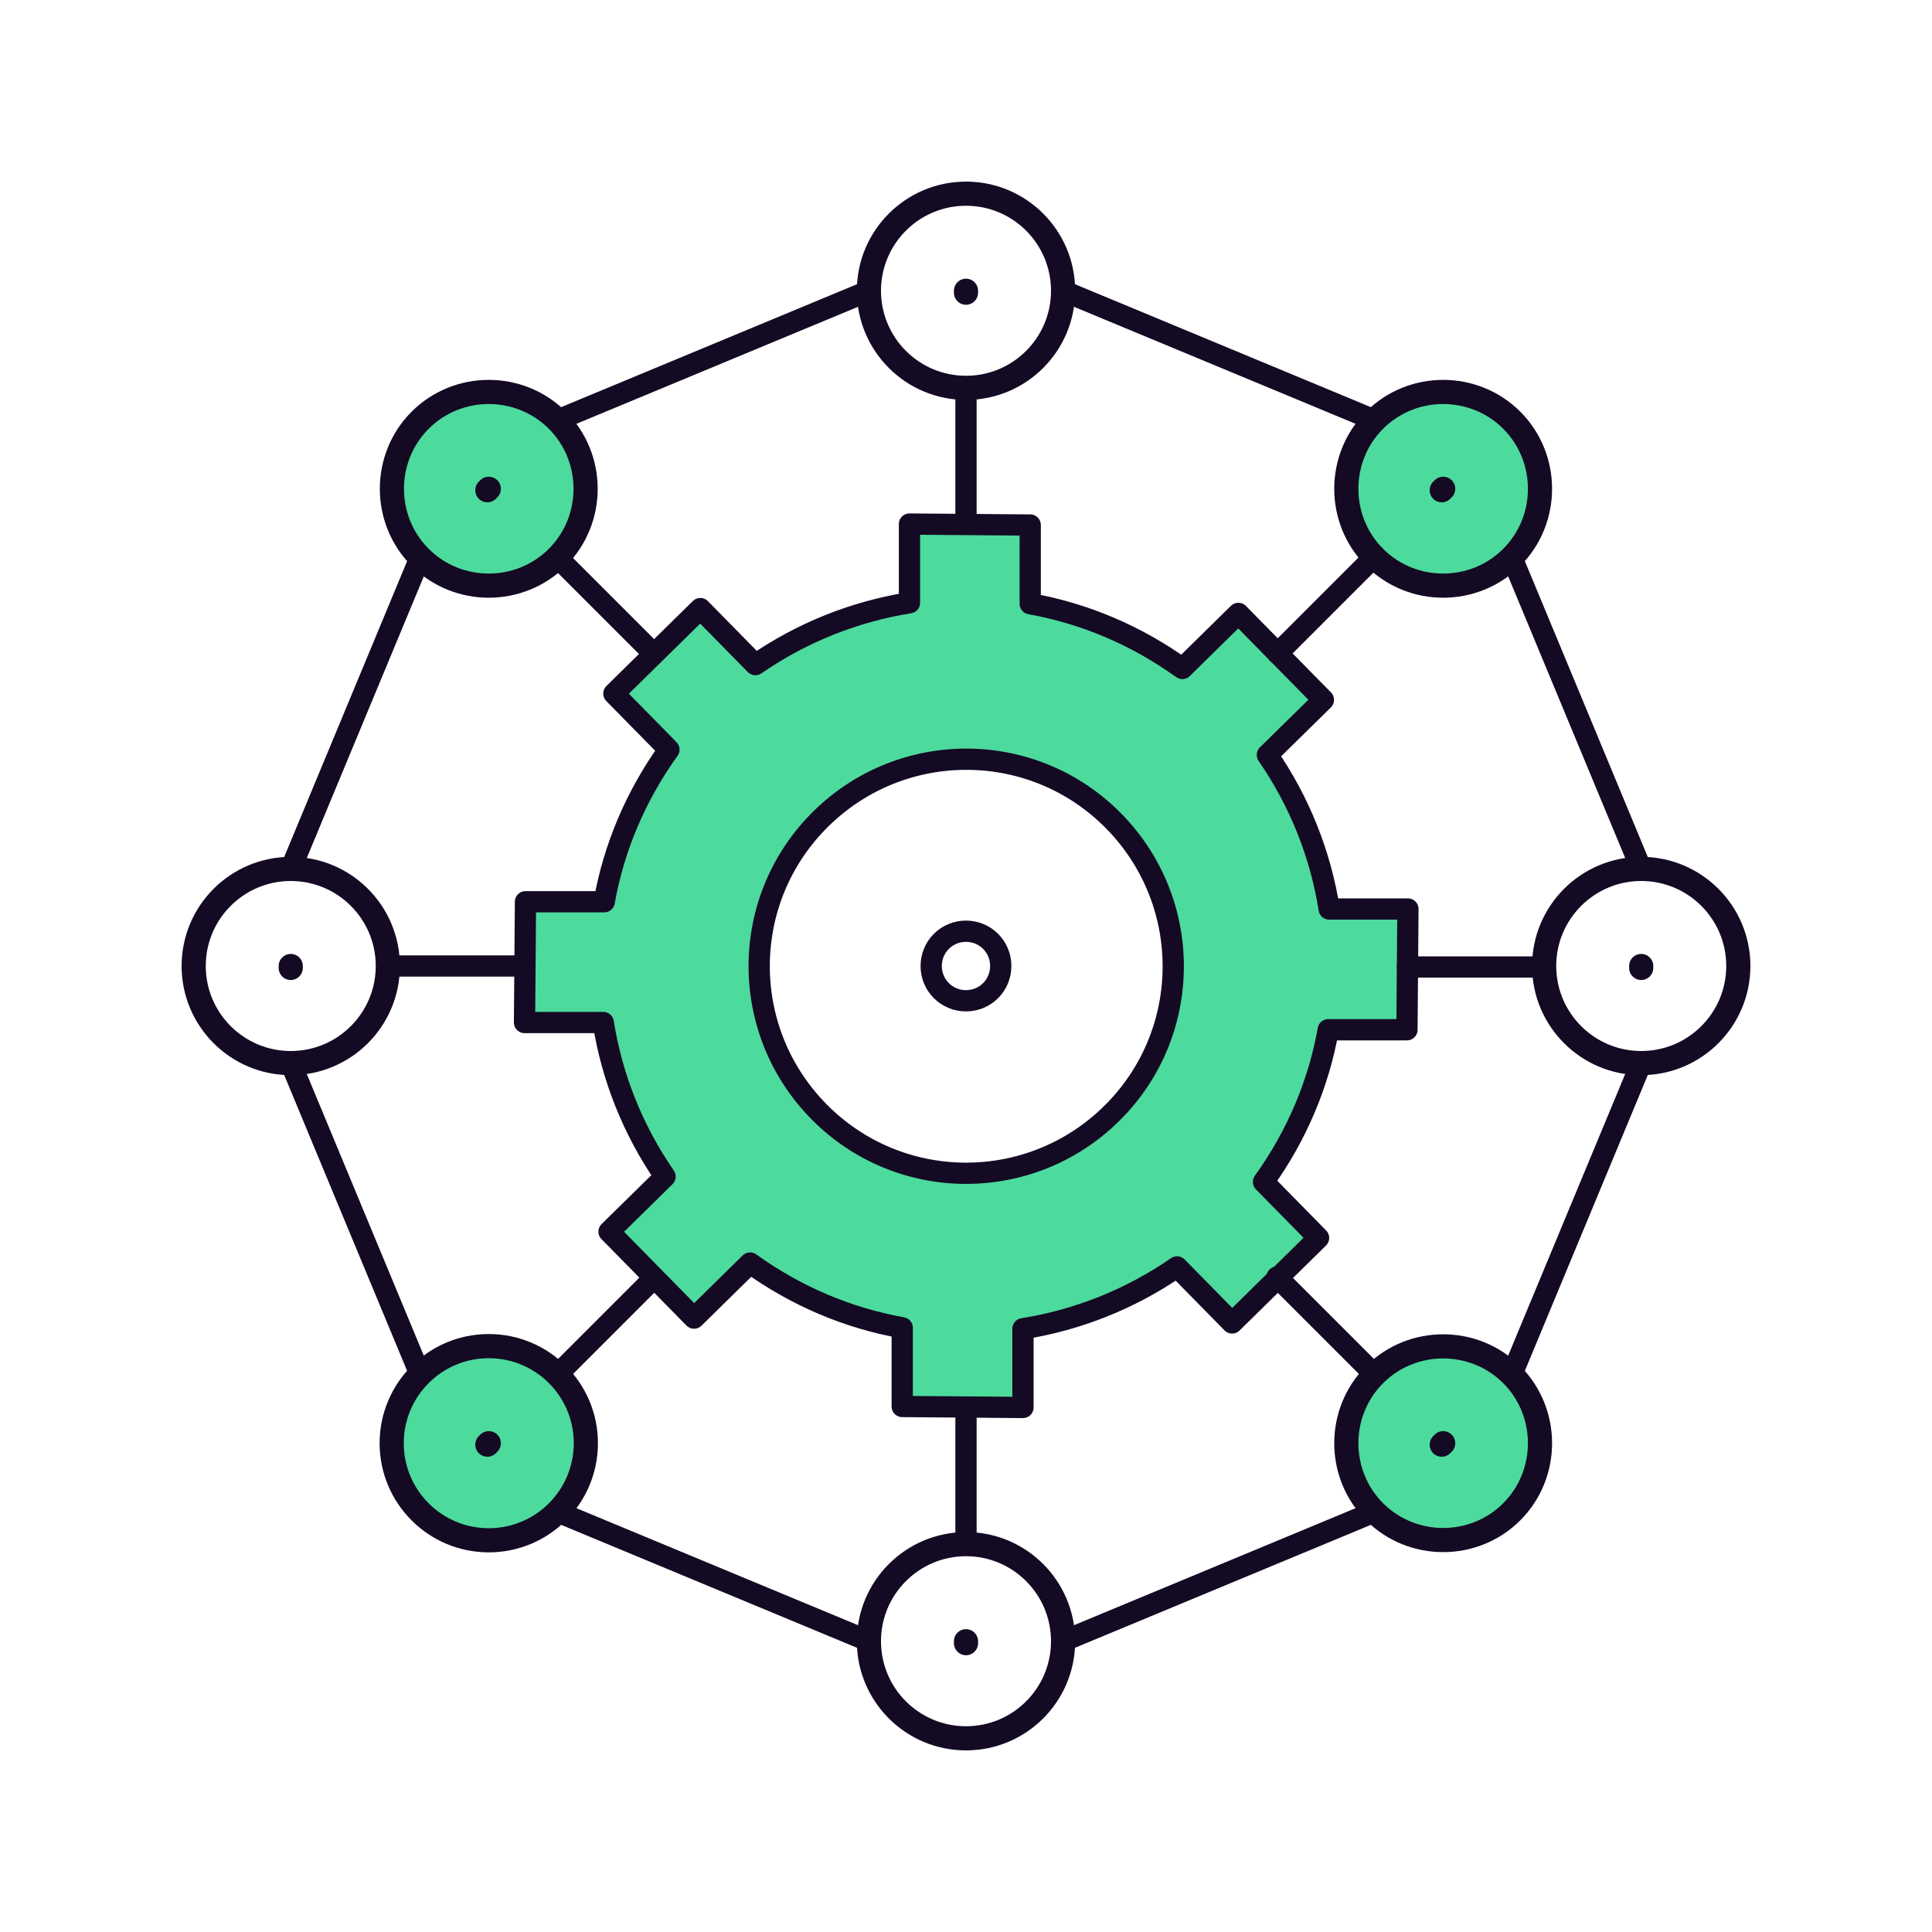 <svg width="80" height="80" viewBox="0 0 80 80" fill="none" xmlns="http://www.w3.org/2000/svg">
<g id="Frame" clip-path="url(#clip0_229_783)">
<g id="Layer 5">
<g id="Group">
<g id="Group_2">
<g id="Group_3">
<path id="Vector" d="M44.02 12.04C44.02 14.26 42.221 16.06 40.001 16.06C37.781 16.06 35.98 14.26 35.98 12.04C35.98 9.82 37.781 8.02 40.001 8.02C42.221 8.02 44.02 9.82 44.02 12.04Z" stroke="#140A24" stroke-linecap="round" stroke-linejoin="round"/>
<path id="Vector_2" d="M40.001 71.98C42.221 71.98 44.02 70.18 44.02 67.96C44.02 65.74 42.221 63.94 40.001 63.94C37.78 63.94 35.98 65.74 35.98 67.96C35.98 70.18 37.78 71.98 40.001 71.98Z" stroke="#140A24" stroke-linecap="round" stroke-linejoin="round"/>
</g>
<g id="Group_4">
<path id="Vector_3" d="M67.96 44.02C65.74 44.02 63.94 42.22 63.94 40C63.94 37.78 65.74 35.98 67.96 35.98C70.18 35.98 71.98 37.78 71.98 40C71.98 42.22 70.18 44.02 67.96 44.02Z" stroke="#140A24" stroke-linecap="round" stroke-linejoin="round"/>
<path id="Vector_4" d="M12.04 44.02C9.82 44.02 8.02 42.22 8.02 40C8.02 37.78 9.82 35.98 12.04 35.98C14.259 35.98 16.059 37.78 16.059 40C16.059 42.22 14.259 44.02 12.04 44.02Z" stroke="#140A24" stroke-linecap="round" stroke-linejoin="round"/>
</g>
<path id="Vector_5" d="M67.959 40V40.08" stroke="#140A24" stroke-linecap="round" stroke-linejoin="round"/>
<path id="Vector_6" d="M40 67.96V68.04" stroke="#140A24" stroke-linecap="round" stroke-linejoin="round"/>
<path id="Vector_7" d="M12.039 40V40.08" stroke="#140A24" stroke-linecap="round" stroke-linejoin="round"/>
<path id="Vector_8" d="M40 12.04V12.12" stroke="#140A24" stroke-linecap="round" stroke-linejoin="round"/>
<g id="Group_5">
<g id="Group_6">
<path id="Vector_9" d="M62.598 23.08C61.038 24.64 58.478 24.64 56.918 23.08C55.358 21.52 55.358 18.96 56.918 17.4C58.478 15.84 61.038 15.84 62.598 17.4C64.158 18.96 64.158 21.52 62.598 23.08Z" fill="#4DDA9D" stroke="#140A24" stroke-linecap="round" stroke-linejoin="round"/>
<path id="Vector_10" d="M20.239 63.78C22.459 63.78 24.259 61.98 24.259 59.76C24.259 57.54 22.459 55.74 20.239 55.74C18.019 55.74 16.219 57.54 16.219 59.76C16.219 61.98 18.019 63.78 20.239 63.78Z" fill="#4DDA9D" stroke="#140A24" stroke-linecap="round" stroke-linejoin="round"/>
</g>
<g id="Group_7">
<path id="Vector_11" d="M56.918 62.6C55.358 61.04 55.358 58.48 56.918 56.92C58.478 55.36 61.038 55.36 62.598 56.92C64.158 58.48 64.158 61.04 62.598 62.6C61.038 64.16 58.478 64.16 56.918 62.6Z" fill="#4DDA9D" stroke="#140A24" stroke-linecap="round" stroke-linejoin="round"/>
<path id="Vector_12" d="M17.398 23.08C15.838 21.52 15.838 18.96 17.398 17.4C18.959 15.84 21.518 15.84 23.078 17.4C24.639 18.96 24.639 21.52 23.078 23.08C21.518 24.64 18.959 24.64 17.398 23.08Z" fill="#4DDA9D" stroke="#140A24" stroke-linecap="round" stroke-linejoin="round"/>
</g>
<path id="Vector_13" d="M59.759 59.76L59.699 59.82" stroke="#140A24" stroke-linecap="round" stroke-linejoin="round"/>
<path id="Vector_14" d="M20.24 59.76L20.18 59.82" stroke="#140A24" stroke-linecap="round" stroke-linejoin="round"/>
<path id="Vector_15" d="M20.24 20.24L20.18 20.3" stroke="#140A24" stroke-linecap="round" stroke-linejoin="round"/>
<path id="Vector_16" d="M59.759 20.24L59.699 20.3" stroke="#140A24" stroke-linecap="round" stroke-linejoin="round"/>
</g>
</g>
<path id="Vector_17" d="M54.999 42.64H58.259L58.299 37.64H55.039C54.679 35.38 53.819 33.2 52.479 31.26L54.799 28.98L51.279 25.4L48.959 27.68C47.039 26.3 44.899 25.4 42.659 25V21.74L37.659 21.7V24.96C35.399 25.32 33.219 26.18 31.279 27.52L28.999 25.2L25.419 28.72L27.699 31.04C26.319 32.96 25.419 35.1 25.019 37.34H21.759L21.719 42.34H24.979C25.339 44.6 26.199 46.78 27.539 48.72L25.219 51L28.739 54.58L31.059 52.3C32.979 53.68 35.119 54.58 37.359 54.98V58.24L42.359 58.28V55.02C44.619 54.66 46.799 53.8 48.739 52.46L51.019 54.78L54.599 51.26L52.319 48.94C53.699 47.02 54.599 44.88 54.999 42.64ZM46.019 46.12C42.639 49.44 37.219 49.4 33.899 46.02C30.579 42.64 30.619 37.22 33.999 33.9C37.379 30.58 42.799 30.62 46.119 34C49.439 37.38 49.399 42.8 46.019 46.12Z" fill="#4DDA9D" stroke="#140A24" stroke-width="0.88" stroke-linecap="round" stroke-linejoin="round"/>
<path id="Vector_18" d="M41.439 40C41.439 40.8 40.799 41.44 39.999 41.44C39.199 41.44 38.559 40.8 38.559 40C38.559 39.2 39.199 38.56 39.999 38.56C40.799 38.56 41.439 39.2 41.439 40Z" stroke="#140A24" stroke-width="0.88" stroke-linecap="round" stroke-linejoin="round"/>
<path id="Vector_19" d="M40 16.06V21.7" stroke="#140A24" stroke-width="0.88" stroke-linecap="round" stroke-linejoin="round"/>
<path id="Vector_20" d="M52.9 27.06L56.94 23.02" stroke="#140A24" stroke-width="0.88" stroke-linecap="round" stroke-linejoin="round"/>
<path id="Vector_21" d="M58.279 40.04H63.939" stroke="#140A24" stroke-width="0.88" stroke-linecap="round" stroke-linejoin="round"/>
<path id="Vector_22" d="M52.879 52.88L56.919 56.92" stroke="#140A24" stroke-width="0.88" stroke-linecap="round" stroke-linejoin="round"/>
<path id="Vector_23" d="M40 58.3V63.94" stroke="#140A24" stroke-width="0.88" stroke-linecap="round" stroke-linejoin="round"/>
<path id="Vector_24" d="M27.06 52.94L23.08 56.92" stroke="#140A24" stroke-width="0.88" stroke-linecap="round" stroke-linejoin="round"/>
<path id="Vector_25" d="M21.699 40H16.059" stroke="#140A24" stroke-width="0.88" stroke-linecap="round" stroke-linejoin="round"/>
<path id="Vector_26" d="M26.82 26.82L23.08 23.08" stroke="#140A24" stroke-width="0.88" stroke-linecap="round" stroke-linejoin="round"/>
<path id="Vector_27" d="M12.039 35.98L17.399 23.08" stroke="#140A24" stroke-width="0.88" stroke-linecap="round" stroke-linejoin="round"/>
<path id="Vector_28" d="M23.08 17.4L35.98 12.04" stroke="#140A24" stroke-width="0.88" stroke-linecap="round" stroke-linejoin="round"/>
<path id="Vector_29" d="M44.02 12.04L56.919 17.4" stroke="#140A24" stroke-width="0.88" stroke-linecap="round" stroke-linejoin="round"/>
<path id="Vector_30" d="M62.6 23.08L67.96 35.98" stroke="#140A24" stroke-width="0.88" stroke-linecap="round" stroke-linejoin="round"/>
<path id="Vector_31" d="M67.96 44.02L62.6 56.92" stroke="#140A24" stroke-width="0.88" stroke-linecap="round" stroke-linejoin="round"/>
<path id="Vector_32" d="M56.919 62.6L44.02 67.96" stroke="#140A24" stroke-width="0.88" stroke-linecap="round" stroke-linejoin="round"/>
<path id="Vector_33" d="M35.98 67.96L23.08 62.6" stroke="#140A24" stroke-width="0.88" stroke-linecap="round" stroke-linejoin="round"/>
<path id="Vector_34" d="M17.399 56.92L12.039 44.02" stroke="#140A24" stroke-width="0.88" stroke-linecap="round" stroke-linejoin="round"/>
</g>
</g>
</g>
<defs>
<clipPath id="clip0_229_783">
<rect width="80" height="80" fill="white"/>
</clipPath>
</defs>
</svg>
